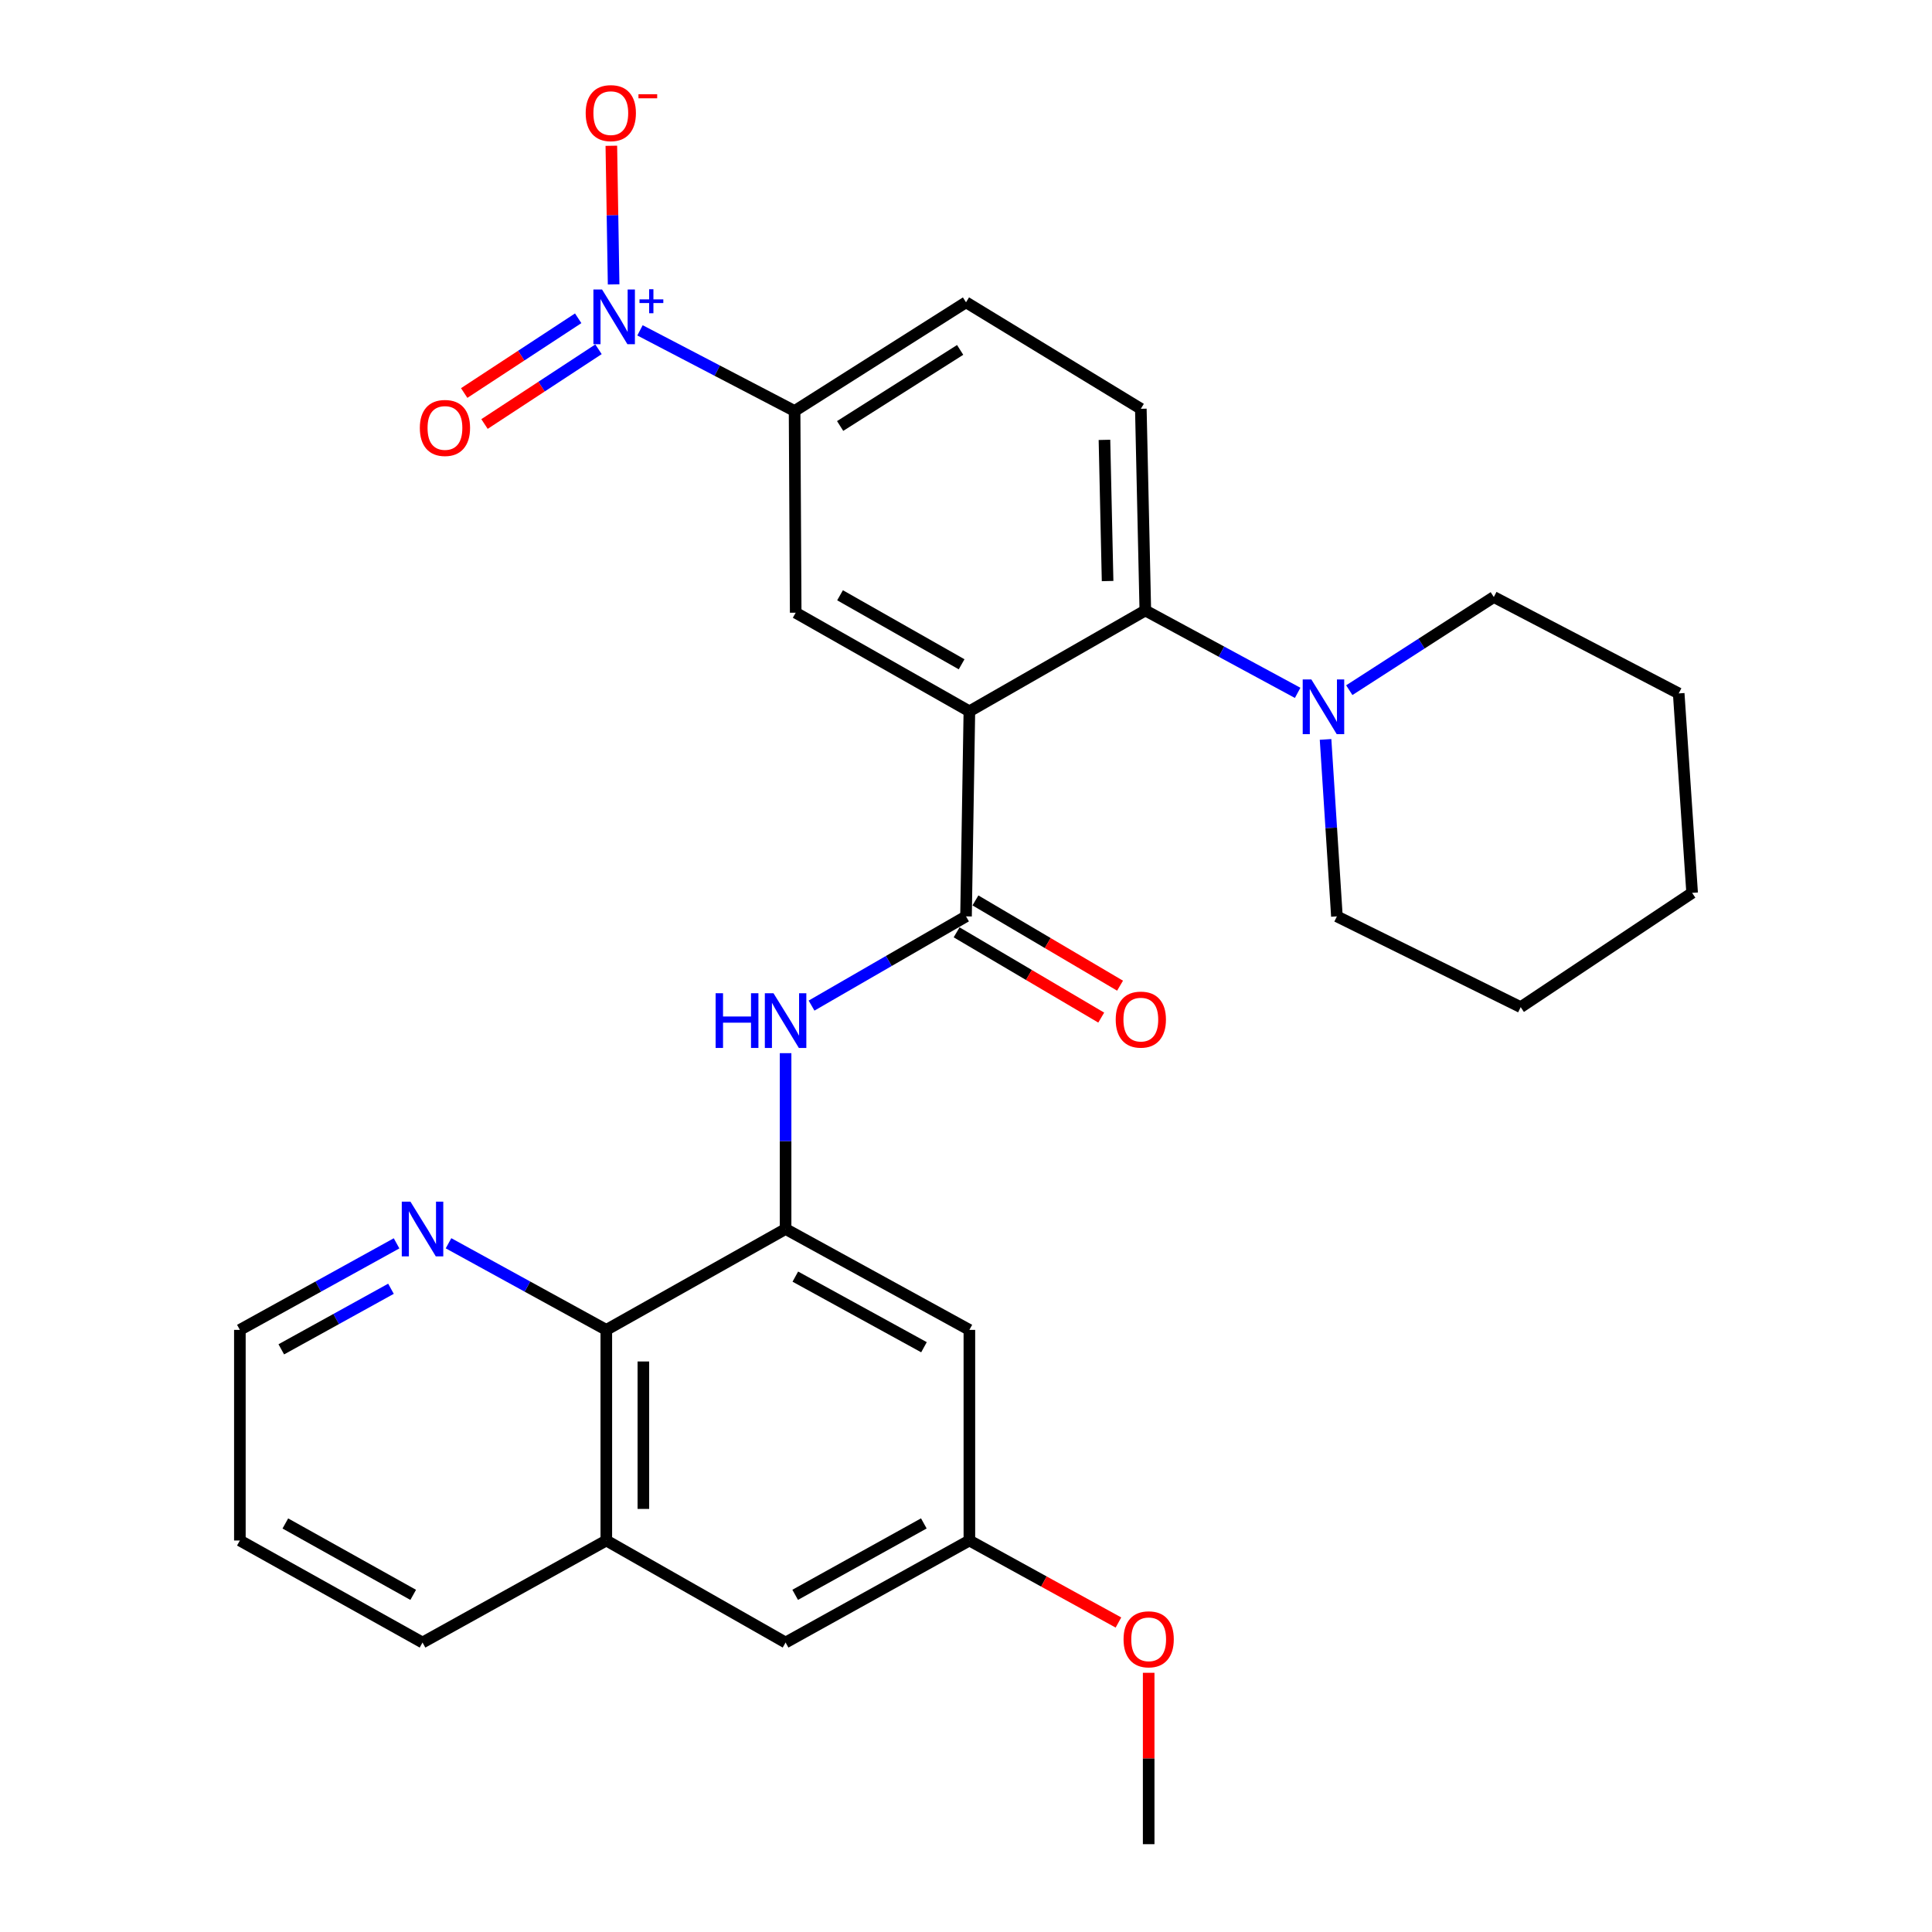 <?xml version='1.0' encoding='iso-8859-1'?>
<svg version='1.1' baseProfile='full'
              xmlns='http://www.w3.org/2000/svg'
                      xmlns:rdkit='http://www.rdkit.org/xml'
                      xmlns:xlink='http://www.w3.org/1999/xlink'
                  xml:space='preserve'
width='1000px' height='1000px' viewBox='0 0 1000 1000'>
<!-- END OF HEADER -->
<rect style='opacity:1.0;fill:#FFFFFF;stroke:none' width='1000' height='1000' x='0' y='0'> </rect>
<path class='bond-0' d='M 501.748,368.17 L 500.011,474.316' style='fill:none;fill-rule:evenodd;stroke:#000000;stroke-width:6px;stroke-linecap:butt;stroke-linejoin:miter;stroke-opacity:1' />
<path class='bond-2' d='M 501.748,368.17 L 592.815,315.987' style='fill:none;fill-rule:evenodd;stroke:#000000;stroke-width:6px;stroke-linecap:butt;stroke-linejoin:miter;stroke-opacity:1' />
<path class='bond-5' d='M 501.748,368.17 L 411.852,317.137' style='fill:none;fill-rule:evenodd;stroke:#000000;stroke-width:6px;stroke-linecap:butt;stroke-linejoin:miter;stroke-opacity:1' />
<path class='bond-5' d='M 497.733,343.834 L 434.806,308.112' style='fill:none;fill-rule:evenodd;stroke:#000000;stroke-width:6px;stroke-linecap:butt;stroke-linejoin:miter;stroke-opacity:1' />
<path class='bond-4' d='M 500.011,474.316 L 460.034,497.406' style='fill:none;fill-rule:evenodd;stroke:#000000;stroke-width:6px;stroke-linecap:butt;stroke-linejoin:miter;stroke-opacity:1' />
<path class='bond-4' d='M 460.034,497.406 L 420.056,520.496' style='fill:none;fill-rule:evenodd;stroke:#0000FF;stroke-width:6px;stroke-linecap:butt;stroke-linejoin:miter;stroke-opacity:1' />
<path class='bond-15' d='M 495.14,482.577 L 532.568,504.643' style='fill:none;fill-rule:evenodd;stroke:#000000;stroke-width:6px;stroke-linecap:butt;stroke-linejoin:miter;stroke-opacity:1' />
<path class='bond-15' d='M 532.568,504.643 L 569.995,526.709' style='fill:none;fill-rule:evenodd;stroke:#FF0000;stroke-width:6px;stroke-linecap:butt;stroke-linejoin:miter;stroke-opacity:1' />
<path class='bond-15' d='M 504.881,466.054 L 542.309,488.12' style='fill:none;fill-rule:evenodd;stroke:#000000;stroke-width:6px;stroke-linecap:butt;stroke-linejoin:miter;stroke-opacity:1' />
<path class='bond-15' d='M 542.309,488.12 L 579.737,510.186' style='fill:none;fill-rule:evenodd;stroke:#FF0000;stroke-width:6px;stroke-linecap:butt;stroke-linejoin:miter;stroke-opacity:1' />
<path class='bond-1' d='M 331.26,170.985 L 371.268,191.857' style='fill:none;fill-rule:evenodd;stroke:#0000FF;stroke-width:6px;stroke-linecap:butt;stroke-linejoin:miter;stroke-opacity:1' />
<path class='bond-1' d='M 371.268,191.857 L 411.277,212.728' style='fill:none;fill-rule:evenodd;stroke:#000000;stroke-width:6px;stroke-linecap:butt;stroke-linejoin:miter;stroke-opacity:1' />
<path class='bond-12' d='M 317.61,147.21 L 317.019,111.329' style='fill:none;fill-rule:evenodd;stroke:#0000FF;stroke-width:6px;stroke-linecap:butt;stroke-linejoin:miter;stroke-opacity:1' />
<path class='bond-12' d='M 317.019,111.329 L 316.429,75.449' style='fill:none;fill-rule:evenodd;stroke:#FF0000;stroke-width:6px;stroke-linecap:butt;stroke-linejoin:miter;stroke-opacity:1' />
<path class='bond-13' d='M 299.27,164.745 L 269.767,184.086' style='fill:none;fill-rule:evenodd;stroke:#0000FF;stroke-width:6px;stroke-linecap:butt;stroke-linejoin:miter;stroke-opacity:1' />
<path class='bond-13' d='M 269.767,184.086 L 240.264,203.426' style='fill:none;fill-rule:evenodd;stroke:#FF0000;stroke-width:6px;stroke-linecap:butt;stroke-linejoin:miter;stroke-opacity:1' />
<path class='bond-13' d='M 309.786,180.786 L 280.283,200.127' style='fill:none;fill-rule:evenodd;stroke:#0000FF;stroke-width:6px;stroke-linecap:butt;stroke-linejoin:miter;stroke-opacity:1' />
<path class='bond-13' d='M 280.283,200.127 L 250.78,219.468' style='fill:none;fill-rule:evenodd;stroke:#FF0000;stroke-width:6px;stroke-linecap:butt;stroke-linejoin:miter;stroke-opacity:1' />
<path class='bond-7' d='M 592.815,315.987 L 632.239,337.304' style='fill:none;fill-rule:evenodd;stroke:#000000;stroke-width:6px;stroke-linecap:butt;stroke-linejoin:miter;stroke-opacity:1' />
<path class='bond-7' d='M 632.239,337.304 L 671.662,358.622' style='fill:none;fill-rule:evenodd;stroke:#0000FF;stroke-width:6px;stroke-linecap:butt;stroke-linejoin:miter;stroke-opacity:1' />
<path class='bond-11' d='M 592.815,315.987 L 590.492,211.588' style='fill:none;fill-rule:evenodd;stroke:#000000;stroke-width:6px;stroke-linecap:butt;stroke-linejoin:miter;stroke-opacity:1' />
<path class='bond-11' d='M 573.29,300.753 L 571.664,227.675' style='fill:none;fill-rule:evenodd;stroke:#000000;stroke-width:6px;stroke-linecap:butt;stroke-linejoin:miter;stroke-opacity:1' />
<path class='bond-3' d='M 406.62,636.129 L 406.62,590.621' style='fill:none;fill-rule:evenodd;stroke:#000000;stroke-width:6px;stroke-linecap:butt;stroke-linejoin:miter;stroke-opacity:1' />
<path class='bond-3' d='M 406.62,590.621 L 406.62,545.114' style='fill:none;fill-rule:evenodd;stroke:#0000FF;stroke-width:6px;stroke-linecap:butt;stroke-linejoin:miter;stroke-opacity:1' />
<path class='bond-8' d='M 406.62,636.129 L 313.826,688.344' style='fill:none;fill-rule:evenodd;stroke:#000000;stroke-width:6px;stroke-linecap:butt;stroke-linejoin:miter;stroke-opacity:1' />
<path class='bond-9' d='M 406.62,636.129 L 501.748,688.344' style='fill:none;fill-rule:evenodd;stroke:#000000;stroke-width:6px;stroke-linecap:butt;stroke-linejoin:miter;stroke-opacity:1' />
<path class='bond-9' d='M 411.66,660.776 L 478.249,697.327' style='fill:none;fill-rule:evenodd;stroke:#000000;stroke-width:6px;stroke-linecap:butt;stroke-linejoin:miter;stroke-opacity:1' />
<path class='bond-6' d='M 411.852,317.137 L 411.277,212.728' style='fill:none;fill-rule:evenodd;stroke:#000000;stroke-width:6px;stroke-linecap:butt;stroke-linejoin:miter;stroke-opacity:1' />
<path class='bond-18' d='M 411.277,212.728 L 500.011,156.475' style='fill:none;fill-rule:evenodd;stroke:#000000;stroke-width:6px;stroke-linecap:butt;stroke-linejoin:miter;stroke-opacity:1' />
<path class='bond-18' d='M 434.857,220.49 L 496.971,181.113' style='fill:none;fill-rule:evenodd;stroke:#000000;stroke-width:6px;stroke-linecap:butt;stroke-linejoin:miter;stroke-opacity:1' />
<path class='bond-20' d='M 686.105,382.724 L 689.043,428.52' style='fill:none;fill-rule:evenodd;stroke:#0000FF;stroke-width:6px;stroke-linecap:butt;stroke-linejoin:miter;stroke-opacity:1' />
<path class='bond-20' d='M 689.043,428.52 L 691.981,474.316' style='fill:none;fill-rule:evenodd;stroke:#000000;stroke-width:6px;stroke-linecap:butt;stroke-linejoin:miter;stroke-opacity:1' />
<path class='bond-21' d='M 698.385,357.234 L 735.788,333.126' style='fill:none;fill-rule:evenodd;stroke:#0000FF;stroke-width:6px;stroke-linecap:butt;stroke-linejoin:miter;stroke-opacity:1' />
<path class='bond-21' d='M 735.788,333.126 L 773.192,309.017' style='fill:none;fill-rule:evenodd;stroke:#000000;stroke-width:6px;stroke-linecap:butt;stroke-linejoin:miter;stroke-opacity:1' />
<path class='bond-10' d='M 313.826,688.344 L 313.826,797.367' style='fill:none;fill-rule:evenodd;stroke:#000000;stroke-width:6px;stroke-linecap:butt;stroke-linejoin:miter;stroke-opacity:1' />
<path class='bond-10' d='M 333.008,704.698 L 333.008,781.014' style='fill:none;fill-rule:evenodd;stroke:#000000;stroke-width:6px;stroke-linecap:butt;stroke-linejoin:miter;stroke-opacity:1' />
<path class='bond-14' d='M 313.826,688.344 L 272.989,665.929' style='fill:none;fill-rule:evenodd;stroke:#000000;stroke-width:6px;stroke-linecap:butt;stroke-linejoin:miter;stroke-opacity:1' />
<path class='bond-14' d='M 272.989,665.929 L 232.152,643.513' style='fill:none;fill-rule:evenodd;stroke:#0000FF;stroke-width:6px;stroke-linecap:butt;stroke-linejoin:miter;stroke-opacity:1' />
<path class='bond-16' d='M 501.748,688.344 L 501.748,797.367' style='fill:none;fill-rule:evenodd;stroke:#000000;stroke-width:6px;stroke-linecap:butt;stroke-linejoin:miter;stroke-opacity:1' />
<path class='bond-22' d='M 313.826,797.367 L 218.699,850.168' style='fill:none;fill-rule:evenodd;stroke:#000000;stroke-width:6px;stroke-linecap:butt;stroke-linejoin:miter;stroke-opacity:1' />
<path class='bond-31' d='M 313.826,797.367 L 406.62,850.168' style='fill:none;fill-rule:evenodd;stroke:#000000;stroke-width:6px;stroke-linecap:butt;stroke-linejoin:miter;stroke-opacity:1' />
<path class='bond-29' d='M 590.492,211.588 L 500.011,156.475' style='fill:none;fill-rule:evenodd;stroke:#000000;stroke-width:6px;stroke-linecap:butt;stroke-linejoin:miter;stroke-opacity:1' />
<path class='bond-23' d='M 205.259,643.552 L 164.708,665.948' style='fill:none;fill-rule:evenodd;stroke:#0000FF;stroke-width:6px;stroke-linecap:butt;stroke-linejoin:miter;stroke-opacity:1' />
<path class='bond-23' d='M 164.708,665.948 L 124.158,688.344' style='fill:none;fill-rule:evenodd;stroke:#000000;stroke-width:6px;stroke-linecap:butt;stroke-linejoin:miter;stroke-opacity:1' />
<path class='bond-23' d='M 202.367,667.061 L 173.982,682.739' style='fill:none;fill-rule:evenodd;stroke:#0000FF;stroke-width:6px;stroke-linecap:butt;stroke-linejoin:miter;stroke-opacity:1' />
<path class='bond-23' d='M 173.982,682.739 L 145.596,698.416' style='fill:none;fill-rule:evenodd;stroke:#000000;stroke-width:6px;stroke-linecap:butt;stroke-linejoin:miter;stroke-opacity:1' />
<path class='bond-17' d='M 501.748,797.367 L 406.62,850.168' style='fill:none;fill-rule:evenodd;stroke:#000000;stroke-width:6px;stroke-linecap:butt;stroke-linejoin:miter;stroke-opacity:1' />
<path class='bond-17' d='M 478.17,788.517 L 411.581,825.478' style='fill:none;fill-rule:evenodd;stroke:#000000;stroke-width:6px;stroke-linecap:butt;stroke-linejoin:miter;stroke-opacity:1' />
<path class='bond-19' d='M 501.748,797.367 L 540.326,818.59' style='fill:none;fill-rule:evenodd;stroke:#000000;stroke-width:6px;stroke-linecap:butt;stroke-linejoin:miter;stroke-opacity:1' />
<path class='bond-19' d='M 540.326,818.59 L 578.904,839.813' style='fill:none;fill-rule:evenodd;stroke:#FF0000;stroke-width:6px;stroke-linecap:butt;stroke-linejoin:miter;stroke-opacity:1' />
<path class='bond-24' d='M 594.552,865.834 L 594.552,910.19' style='fill:none;fill-rule:evenodd;stroke:#FF0000;stroke-width:6px;stroke-linecap:butt;stroke-linejoin:miter;stroke-opacity:1' />
<path class='bond-24' d='M 594.552,910.19 L 594.552,954.545' style='fill:none;fill-rule:evenodd;stroke:#000000;stroke-width:6px;stroke-linecap:butt;stroke-linejoin:miter;stroke-opacity:1' />
<path class='bond-27' d='M 691.981,474.316 L 787.109,521.299' style='fill:none;fill-rule:evenodd;stroke:#000000;stroke-width:6px;stroke-linecap:butt;stroke-linejoin:miter;stroke-opacity:1' />
<path class='bond-26' d='M 773.192,309.017 L 868.894,358.909' style='fill:none;fill-rule:evenodd;stroke:#000000;stroke-width:6px;stroke-linecap:butt;stroke-linejoin:miter;stroke-opacity:1' />
<path class='bond-32' d='M 218.699,850.168 L 124.158,797.367' style='fill:none;fill-rule:evenodd;stroke:#000000;stroke-width:6px;stroke-linecap:butt;stroke-linejoin:miter;stroke-opacity:1' />
<path class='bond-32' d='M 213.871,825.502 L 147.692,788.541' style='fill:none;fill-rule:evenodd;stroke:#000000;stroke-width:6px;stroke-linecap:butt;stroke-linejoin:miter;stroke-opacity:1' />
<path class='bond-25' d='M 124.158,688.344 L 124.158,797.367' style='fill:none;fill-rule:evenodd;stroke:#000000;stroke-width:6px;stroke-linecap:butt;stroke-linejoin:miter;stroke-opacity:1' />
<path class='bond-28' d='M 868.894,358.909 L 875.842,462.146' style='fill:none;fill-rule:evenodd;stroke:#000000;stroke-width:6px;stroke-linecap:butt;stroke-linejoin:miter;stroke-opacity:1' />
<path class='bond-30' d='M 787.109,521.299 L 875.842,462.146' style='fill:none;fill-rule:evenodd;stroke:#000000;stroke-width:6px;stroke-linecap:butt;stroke-linejoin:miter;stroke-opacity:1' />
<path  class='atom-2' d='M 311.626 149.849
L 320.906 164.849
Q 321.826 166.329, 323.306 169.009
Q 324.786 171.689, 324.866 171.849
L 324.866 149.849
L 328.626 149.849
L 328.626 178.169
L 324.746 178.169
L 314.786 161.769
Q 313.626 159.849, 312.386 157.649
Q 311.186 155.449, 310.826 154.769
L 310.826 178.169
L 307.146 178.169
L 307.146 149.849
L 311.626 149.849
' fill='#0000FF'/>
<path  class='atom-2' d='M 331.002 154.953
L 335.992 154.953
L 335.992 149.7
L 338.21 149.7
L 338.21 154.953
L 343.331 154.953
L 343.331 156.854
L 338.21 156.854
L 338.21 162.134
L 335.992 162.134
L 335.992 156.854
L 331.002 156.854
L 331.002 154.953
' fill='#0000FF'/>
<path  class='atom-5' d='M 370.4 514.097
L 374.24 514.097
L 374.24 526.137
L 388.72 526.137
L 388.72 514.097
L 392.56 514.097
L 392.56 542.417
L 388.72 542.417
L 388.72 529.337
L 374.24 529.337
L 374.24 542.417
L 370.4 542.417
L 370.4 514.097
' fill='#0000FF'/>
<path  class='atom-5' d='M 400.36 514.097
L 409.64 529.097
Q 410.56 530.577, 412.04 533.257
Q 413.52 535.937, 413.6 536.097
L 413.6 514.097
L 417.36 514.097
L 417.36 542.417
L 413.48 542.417
L 403.52 526.017
Q 402.36 524.097, 401.12 521.897
Q 399.92 519.697, 399.56 519.017
L 399.56 542.417
L 395.88 542.417
L 395.88 514.097
L 400.36 514.097
' fill='#0000FF'/>
<path  class='atom-8' d='M 678.763 351.687
L 688.043 366.687
Q 688.963 368.167, 690.443 370.847
Q 691.923 373.527, 692.003 373.687
L 692.003 351.687
L 695.763 351.687
L 695.763 380.007
L 691.883 380.007
L 681.923 363.607
Q 680.763 361.687, 679.523 359.487
Q 678.323 357.287, 677.963 356.607
L 677.963 380.007
L 674.283 380.007
L 674.283 351.687
L 678.763 351.687
' fill='#0000FF'/>
<path  class='atom-13' d='M 303.15 58.55
Q 303.15 51.75, 306.51 47.95
Q 309.87 44.15, 316.15 44.15
Q 322.43 44.15, 325.79 47.95
Q 329.15 51.75, 329.15 58.55
Q 329.15 65.43, 325.75 69.35
Q 322.35 73.23, 316.15 73.23
Q 309.91 73.23, 306.51 69.35
Q 303.15 65.47, 303.15 58.55
M 316.15 70.03
Q 320.47 70.03, 322.79 67.15
Q 325.15 64.23, 325.15 58.55
Q 325.15 52.99, 322.79 50.19
Q 320.47 47.35, 316.15 47.35
Q 311.83 47.35, 309.47 50.15
Q 307.15 52.95, 307.15 58.55
Q 307.15 64.27, 309.47 67.15
Q 311.83 70.03, 316.15 70.03
' fill='#FF0000'/>
<path  class='atom-13' d='M 330.47 48.773
L 340.158 48.773
L 340.158 50.885
L 330.47 50.885
L 330.47 48.773
' fill='#FF0000'/>
<path  class='atom-14' d='M 217.304 221.504
Q 217.304 214.704, 220.664 210.904
Q 224.024 207.104, 230.304 207.104
Q 236.584 207.104, 239.944 210.904
Q 243.304 214.704, 243.304 221.504
Q 243.304 228.384, 239.904 232.304
Q 236.504 236.184, 230.304 236.184
Q 224.064 236.184, 220.664 232.304
Q 217.304 228.424, 217.304 221.504
M 230.304 232.984
Q 234.624 232.984, 236.944 230.104
Q 239.304 227.184, 239.304 221.504
Q 239.304 215.944, 236.944 213.144
Q 234.624 210.304, 230.304 210.304
Q 225.984 210.304, 223.624 213.104
Q 221.304 215.904, 221.304 221.504
Q 221.304 227.224, 223.624 230.104
Q 225.984 232.984, 230.304 232.984
' fill='#FF0000'/>
<path  class='atom-15' d='M 212.439 621.969
L 221.719 636.969
Q 222.639 638.449, 224.119 641.129
Q 225.599 643.809, 225.679 643.969
L 225.679 621.969
L 229.439 621.969
L 229.439 650.289
L 225.559 650.289
L 215.599 633.889
Q 214.439 631.969, 213.199 629.769
Q 211.999 627.569, 211.639 626.889
L 211.639 650.289
L 207.959 650.289
L 207.959 621.969
L 212.439 621.969
' fill='#0000FF'/>
<path  class='atom-16' d='M 577.492 527.74
Q 577.492 520.94, 580.852 517.14
Q 584.212 513.34, 590.492 513.34
Q 596.772 513.34, 600.132 517.14
Q 603.492 520.94, 603.492 527.74
Q 603.492 534.62, 600.092 538.54
Q 596.692 542.42, 590.492 542.42
Q 584.252 542.42, 580.852 538.54
Q 577.492 534.66, 577.492 527.74
M 590.492 539.22
Q 594.812 539.22, 597.132 536.34
Q 599.492 533.42, 599.492 527.74
Q 599.492 522.18, 597.132 519.38
Q 594.812 516.54, 590.492 516.54
Q 586.172 516.54, 583.812 519.34
Q 581.492 522.14, 581.492 527.74
Q 581.492 533.46, 583.812 536.34
Q 586.172 539.22, 590.492 539.22
' fill='#FF0000'/>
<path  class='atom-20' d='M 581.552 848.501
Q 581.552 841.701, 584.912 837.901
Q 588.272 834.101, 594.552 834.101
Q 600.832 834.101, 604.192 837.901
Q 607.552 841.701, 607.552 848.501
Q 607.552 855.381, 604.152 859.301
Q 600.752 863.181, 594.552 863.181
Q 588.312 863.181, 584.912 859.301
Q 581.552 855.421, 581.552 848.501
M 594.552 859.981
Q 598.872 859.981, 601.192 857.101
Q 603.552 854.181, 603.552 848.501
Q 603.552 842.941, 601.192 840.141
Q 598.872 837.301, 594.552 837.301
Q 590.232 837.301, 587.872 840.101
Q 585.552 842.901, 585.552 848.501
Q 585.552 854.221, 587.872 857.101
Q 590.232 859.981, 594.552 859.981
' fill='#FF0000'/>
</svg>
